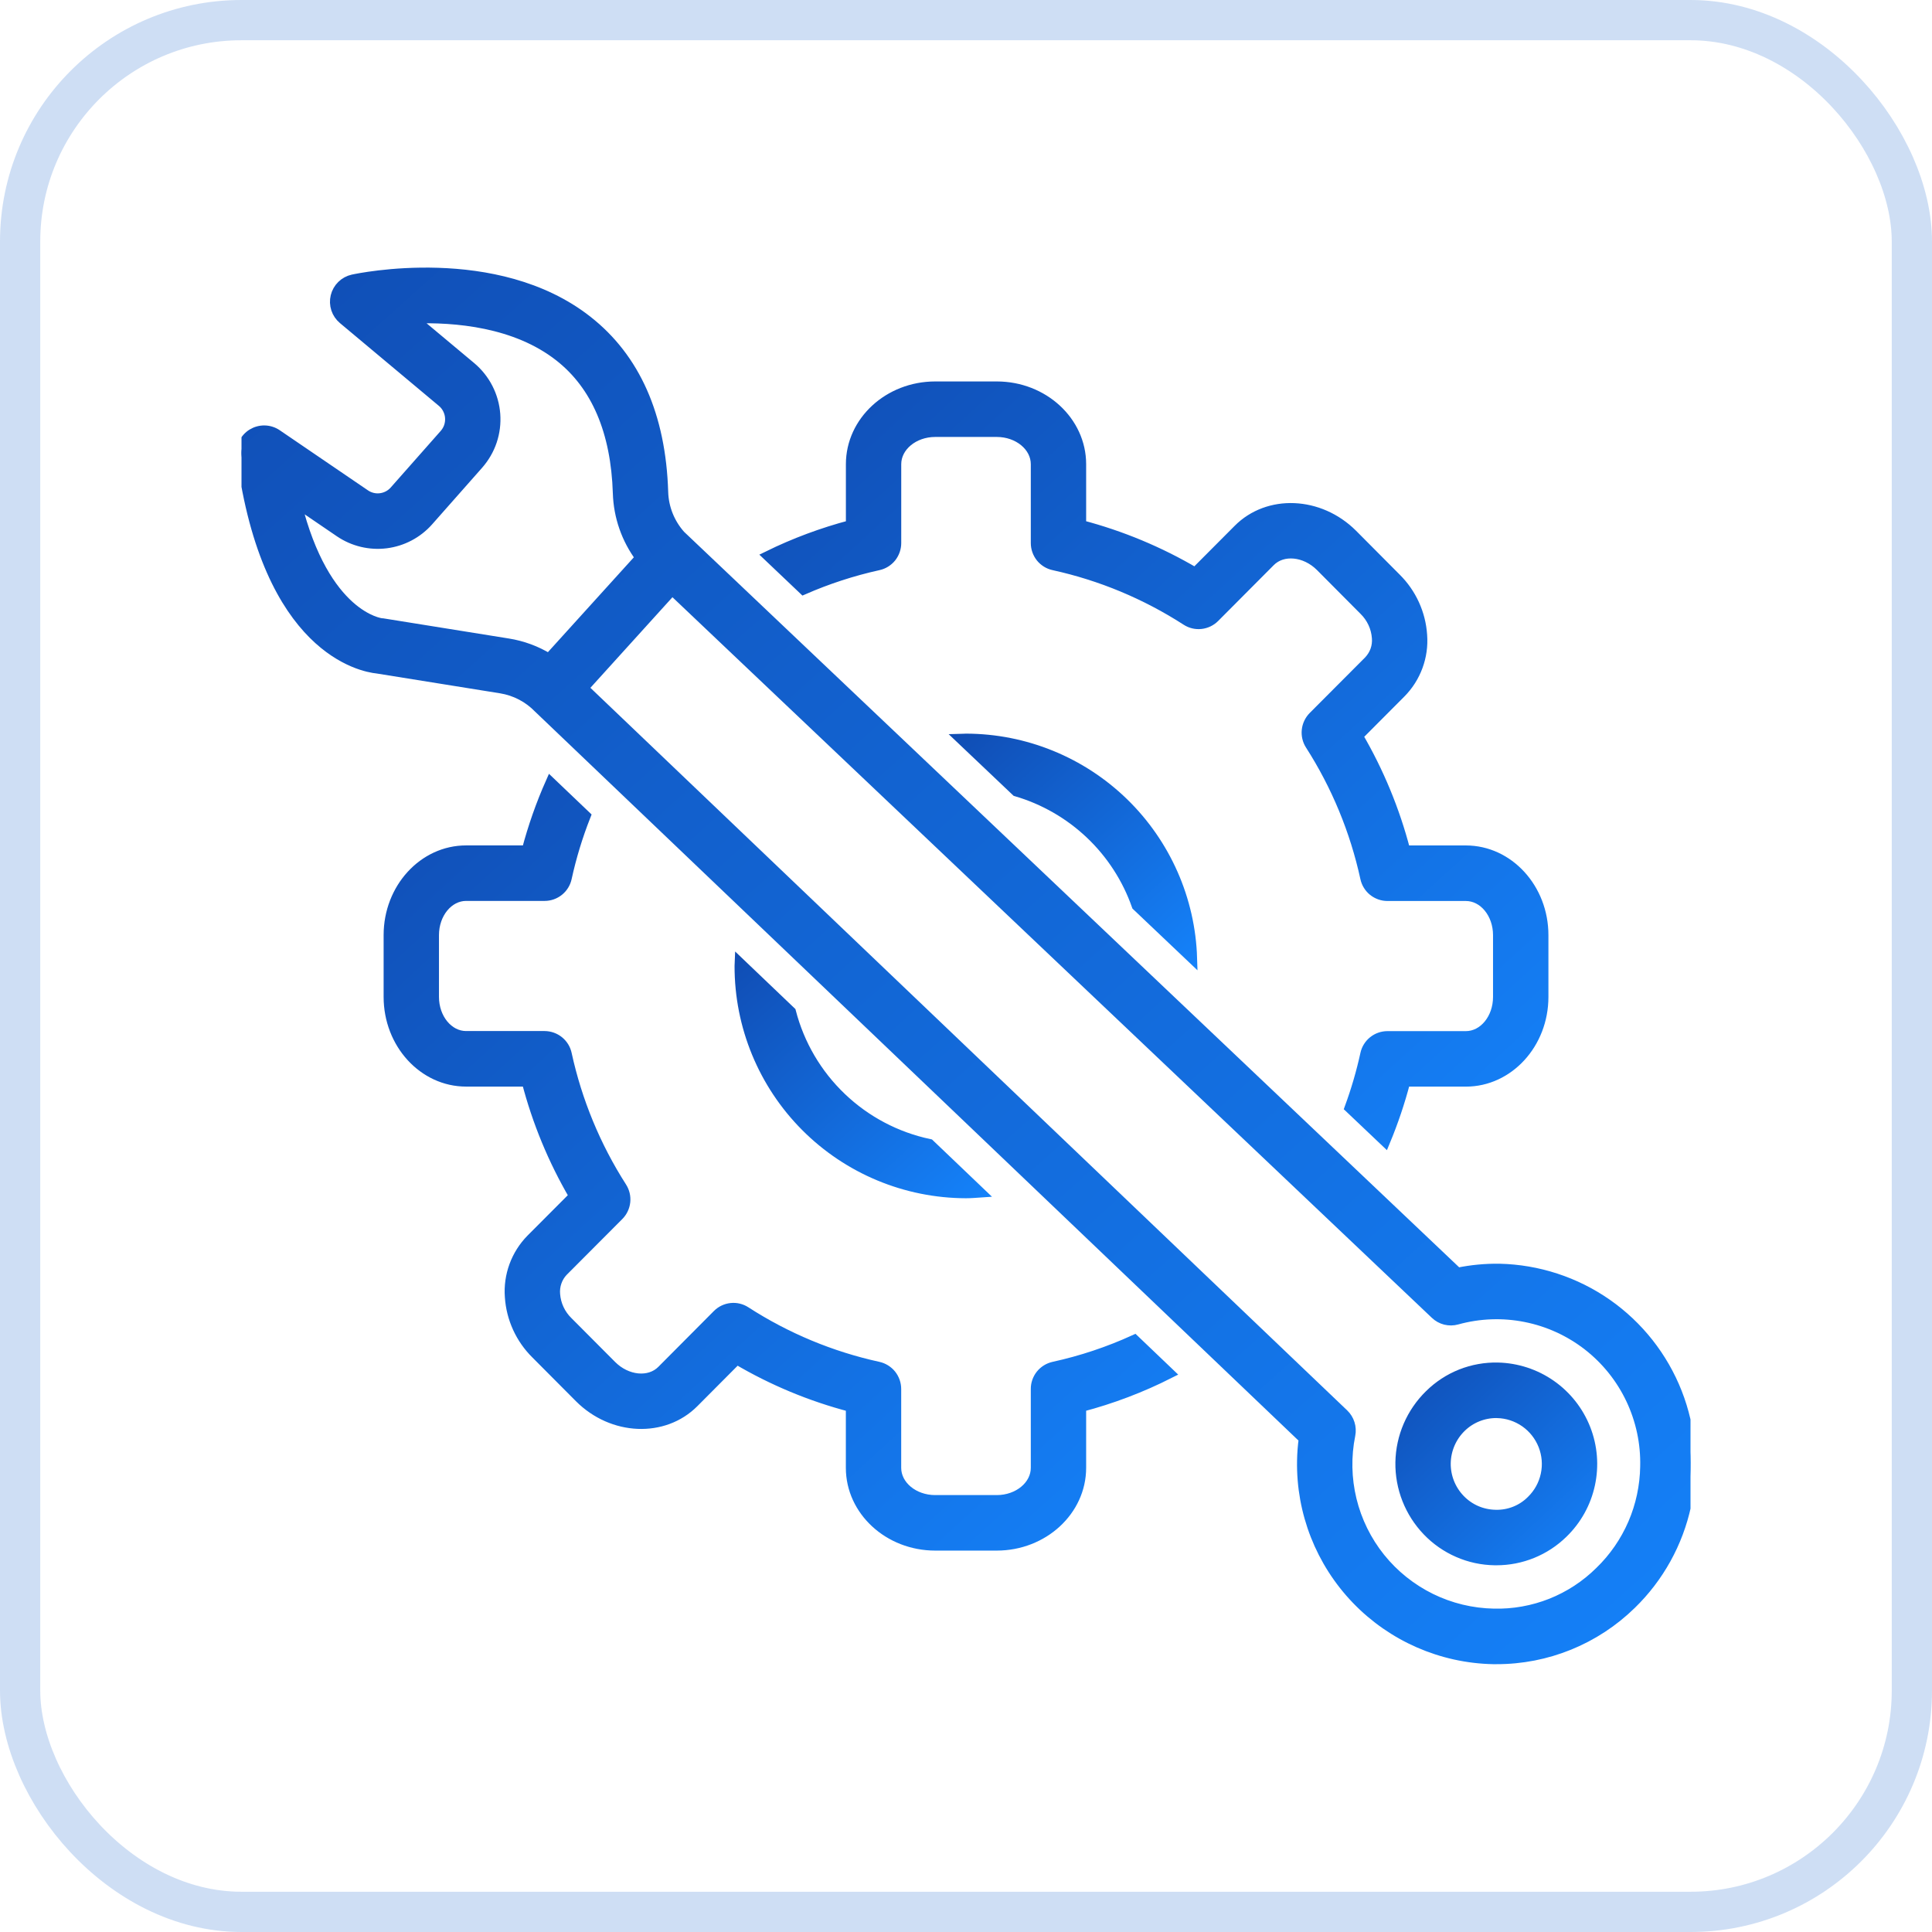 <svg width="48" height="48" viewBox="0 0 48 48" fill="none" xmlns="http://www.w3.org/2000/svg">
<rect x="0.5" y="0.5" width="47" height="47" rx="5.5" stroke="#0B5ECB" stroke-opacity="0.2"/>
<g clip-path="url(#clip0_6662_13310)">
<path d="M24.002 18.352C23.959 18.352 23.918 18.357 23.875 18.358L25.248 19.661C25.937 19.863 26.568 20.226 27.089 20.72C27.61 21.214 28.005 21.825 28.243 22.503L29.617 23.807C29.572 22.347 28.96 20.962 27.913 19.944C26.865 18.926 25.462 18.355 24.002 18.352Z" fill="url(#paint0_linear_6662_13310)" stroke="url(#paint1_linear_6662_13310)" stroke-width="0.25"/>
<path d="M24 29.645C24.12 29.645 24.237 29.635 24.354 29.627L23.094 28.424C22.271 28.251 21.512 27.851 20.904 27.27C20.295 26.689 19.861 25.95 19.65 25.136L18.379 23.922C18.378 23.948 18.375 23.973 18.375 23.998C18.372 25.493 18.963 26.928 20.018 27.987C21.073 29.046 22.505 29.642 24 29.645Z" fill="url(#paint2_linear_6662_13310)" stroke="url(#paint3_linear_6662_13310)" stroke-width="0.25"/>
<path d="M21.823 14.043C21.949 14.016 22.061 13.946 22.142 13.846C22.222 13.745 22.266 13.62 22.266 13.492V11.533C22.266 11.091 22.701 10.731 23.235 10.731H24.765C25.3 10.731 25.735 11.091 25.735 11.533V13.492C25.735 13.62 25.779 13.745 25.859 13.846C25.94 13.946 26.052 14.016 26.178 14.043C27.35 14.3 28.466 14.765 29.475 15.416C29.583 15.486 29.711 15.516 29.839 15.502C29.966 15.488 30.085 15.431 30.176 15.34L31.558 13.952C31.867 13.64 32.428 13.695 32.807 14.073L33.889 15.161C34.076 15.343 34.19 15.587 34.209 15.847C34.218 15.95 34.205 16.055 34.171 16.153C34.136 16.251 34.081 16.34 34.01 16.416L32.629 17.801C32.538 17.893 32.481 18.012 32.467 18.14C32.453 18.268 32.483 18.397 32.553 18.506C33.202 19.519 33.665 20.64 33.921 21.816C33.948 21.941 34.017 22.054 34.117 22.135C34.217 22.215 34.342 22.26 34.47 22.26H36.419C36.861 22.26 37.219 22.696 37.219 23.233V24.769C37.219 25.306 36.861 25.743 36.419 25.743H34.47C34.342 25.743 34.217 25.787 34.117 25.868C34.017 25.949 33.948 26.061 33.921 26.187C33.822 26.641 33.691 27.088 33.531 27.524L34.412 28.36C34.613 27.876 34.781 27.379 34.913 26.872H36.419C37.481 26.872 38.345 25.929 38.345 24.769V23.233C38.345 22.074 37.481 21.13 36.419 21.13H34.913C34.654 20.133 34.258 19.175 33.738 18.285L34.805 17.214C34.99 17.027 35.133 16.802 35.224 16.554C35.315 16.307 35.352 16.043 35.332 15.78C35.297 15.244 35.066 14.74 34.685 14.363L33.602 13.274C32.782 12.456 31.508 12.402 30.762 13.154L29.694 14.226C28.808 13.704 27.855 13.307 26.86 13.046V11.533C26.86 10.468 25.92 9.602 24.765 9.602H23.235C22.08 9.602 21.141 10.468 21.141 11.533V13.046C20.431 13.233 19.741 13.49 19.082 13.813L19.962 14.649C20.561 14.387 21.185 14.184 21.823 14.043Z" fill="url(#paint4_linear_6662_13310)" stroke="url(#paint5_linear_6662_13310)" stroke-width="0.25"/>
<path d="M26.177 33.957C26.051 33.985 25.939 34.055 25.858 34.155C25.778 34.256 25.734 34.38 25.735 34.509V36.468C25.735 36.91 25.299 37.27 24.764 37.27H23.235C22.7 37.27 22.265 36.91 22.265 36.468V34.509C22.265 34.38 22.221 34.256 22.141 34.155C22.06 34.055 21.948 33.985 21.822 33.957C20.65 33.701 19.534 33.236 18.526 32.585C18.418 32.515 18.29 32.484 18.162 32.498C18.034 32.512 17.915 32.569 17.824 32.661L16.444 34.048C16.133 34.36 15.572 34.305 15.194 33.926L14.111 32.839C13.924 32.658 13.81 32.414 13.791 32.155C13.782 32.051 13.795 31.947 13.829 31.849C13.863 31.75 13.918 31.66 13.99 31.585L15.372 30.199C15.463 30.108 15.52 29.988 15.534 29.86C15.548 29.732 15.517 29.603 15.448 29.495C14.799 28.482 14.336 27.361 14.08 26.186C14.053 26.06 13.984 25.948 13.884 25.867C13.784 25.786 13.659 25.742 13.531 25.741H11.58C11.139 25.741 10.781 25.305 10.781 24.768V23.232C10.781 22.695 11.139 22.258 11.58 22.258H13.531C13.659 22.258 13.784 22.214 13.884 22.133C13.984 22.052 14.053 21.94 14.08 21.814C14.195 21.287 14.353 20.77 14.551 20.268L13.681 19.438C13.438 19.985 13.24 20.55 13.087 21.129H11.58C10.519 21.129 9.656 22.072 9.656 23.232V24.768C9.656 25.928 10.519 26.871 11.58 26.871H13.087C13.347 27.868 13.742 28.825 14.263 29.715L13.194 30.787C13.009 30.975 12.867 31.2 12.776 31.447C12.685 31.695 12.648 31.959 12.668 32.221C12.703 32.757 12.934 33.261 13.316 33.638L14.398 34.725C15.216 35.544 16.491 35.599 17.239 34.846L18.306 33.774C19.191 34.297 20.145 34.694 21.14 34.954V36.468C21.14 37.533 22.08 38.399 23.235 38.399H24.764C25.919 38.399 26.86 37.533 26.86 36.468V34.954C27.62 34.755 28.357 34.475 29.058 34.12L28.186 33.287C27.542 33.581 26.868 33.806 26.177 33.957Z" fill="url(#paint6_linear_6662_13310)" stroke="url(#paint7_linear_6662_13310)" stroke-width="0.25"/>
<path d="M37.255 31.522C36.905 31.517 36.556 31.55 36.213 31.621L16.907 13.301C16.64 13.003 16.487 12.621 16.476 12.221C16.417 10.331 15.782 8.899 14.588 7.964C12.326 6.192 8.91 6.914 8.766 6.945C8.663 6.968 8.568 7.019 8.493 7.093C8.417 7.167 8.364 7.261 8.339 7.363C8.314 7.466 8.318 7.573 8.351 7.674C8.384 7.774 8.445 7.863 8.526 7.931L10.983 9.987C11.041 10.035 11.088 10.094 11.122 10.161C11.156 10.228 11.177 10.3 11.182 10.375C11.188 10.45 11.178 10.525 11.155 10.596C11.131 10.667 11.093 10.732 11.043 10.789L9.8 12.196C9.711 12.296 9.588 12.361 9.454 12.378C9.32 12.395 9.185 12.363 9.073 12.287L6.879 10.792C6.789 10.731 6.683 10.697 6.574 10.695C6.466 10.693 6.359 10.722 6.266 10.779C6.174 10.836 6.1 10.919 6.054 11.018C6.007 11.116 5.99 11.225 6.005 11.333C6.64 16.133 8.987 16.57 9.376 16.609L12.445 17.102C12.802 17.16 13.131 17.332 13.383 17.593L32.392 35.743C32.367 35.925 32.353 36.107 32.35 36.291C32.327 37.573 32.814 38.812 33.703 39.736C34.593 40.66 35.812 41.194 37.095 41.221C37.122 41.221 37.15 41.221 37.177 41.221C38.43 41.224 39.634 40.734 40.53 39.857C41.216 39.19 41.689 38.335 41.891 37.4C42.093 36.465 42.014 35.491 41.664 34.6C41.314 33.71 40.709 32.943 39.925 32.395C39.14 31.847 38.211 31.544 37.255 31.522ZM9.535 15.491C9.516 15.487 9.498 15.485 9.479 15.485C9.463 15.483 8.065 15.326 7.362 12.486L8.442 13.222C8.779 13.45 9.189 13.549 9.594 13.498C9.998 13.447 10.371 13.251 10.642 12.945L11.885 11.538C12.034 11.368 12.149 11.171 12.221 10.957C12.293 10.742 12.321 10.516 12.304 10.29C12.287 10.065 12.225 9.845 12.122 9.644C12.019 9.443 11.877 9.265 11.704 9.119L10.26 7.912C11.312 7.874 12.812 8.003 13.899 8.857C14.815 9.576 15.303 10.72 15.351 12.256C15.369 12.833 15.563 13.392 15.908 13.855L13.637 16.362C13.327 16.172 12.982 16.044 12.623 15.987L9.535 15.491ZM39.747 39.045C39.401 39.388 38.989 39.657 38.537 39.837C38.084 40.016 37.6 40.103 37.114 40.091C36.57 40.081 36.035 39.952 35.548 39.713C35.06 39.473 34.63 39.129 34.29 38.706C33.95 38.282 33.707 37.788 33.579 37.26C33.451 36.732 33.44 36.182 33.548 35.649C33.566 35.556 33.561 35.46 33.532 35.369C33.504 35.279 33.453 35.197 33.384 35.131L14.494 17.095L16.7 14.659L35.661 32.651C35.731 32.718 35.817 32.765 35.911 32.789C36.005 32.812 36.103 32.811 36.196 32.785C36.752 32.631 37.336 32.609 37.902 32.722C38.468 32.834 38.999 33.077 39.454 33.431C39.909 33.786 40.274 34.242 40.521 34.764C40.767 35.285 40.889 35.856 40.875 36.433C40.868 36.921 40.765 37.404 40.572 37.852C40.378 38.3 40.098 38.706 39.747 39.045Z" fill="url(#paint8_linear_6662_13310)" stroke="url(#paint9_linear_6662_13310)" stroke-width="0.25"/>
<path d="M37.215 33.977C36.901 33.97 36.59 34.026 36.298 34.141C36.007 34.257 35.742 34.43 35.519 34.65C35.065 35.093 34.804 35.697 34.793 36.331C34.783 36.965 35.024 37.577 35.463 38.035C35.679 38.261 35.939 38.442 36.226 38.567C36.513 38.693 36.822 38.759 37.136 38.764C37.149 38.764 37.163 38.764 37.176 38.764C37.795 38.765 38.389 38.523 38.831 38.09C39.17 37.761 39.404 37.34 39.503 36.878C39.603 36.416 39.564 35.936 39.391 35.496C39.218 35.057 38.919 34.678 38.532 34.408C38.145 34.138 37.687 33.988 37.215 33.977ZM38.048 37.28C37.932 37.397 37.792 37.489 37.638 37.55C37.484 37.611 37.32 37.64 37.154 37.635C36.989 37.632 36.826 37.597 36.674 37.531C36.523 37.465 36.386 37.369 36.272 37.25C36.04 37.008 35.913 36.685 35.918 36.35C35.924 36.015 36.062 35.696 36.301 35.462C36.535 35.233 36.848 35.106 37.175 35.106C37.182 35.106 37.189 35.106 37.196 35.107C37.445 35.112 37.687 35.192 37.892 35.335C38.096 35.478 38.253 35.678 38.344 35.91C38.435 36.142 38.456 36.396 38.403 36.639C38.351 36.883 38.227 37.106 38.048 37.28Z" fill="url(#paint10_linear_6662_13310)" stroke="url(#paint11_linear_6662_13310)" stroke-width="0.25"/>
</g>
<defs>
<linearGradient id="paint0_linear_6662_13310" x1="26.746" y1="12.834" x2="34.559" y2="21.604" gradientUnits="userSpaceOnUse">
<stop stop-color="#0F40A3"/>
<stop offset="0.928" stop-color="#1586FF"/>
</linearGradient>
<linearGradient id="paint1_linear_6662_13310" x1="26.746" y1="12.834" x2="34.559" y2="21.604" gradientUnits="userSpaceOnUse">
<stop stop-color="#0F40A3"/>
<stop offset="0.928" stop-color="#1586FF"/>
</linearGradient>
<linearGradient id="paint2_linear_6662_13310" x1="21.365" y1="18.133" x2="29.569" y2="27.273" gradientUnits="userSpaceOnUse">
<stop stop-color="#0F40A3"/>
<stop offset="0.928" stop-color="#1586FF"/>
</linearGradient>
<linearGradient id="paint3_linear_6662_13310" x1="21.365" y1="18.133" x2="29.569" y2="27.273" gradientUnits="userSpaceOnUse">
<stop stop-color="#0F40A3"/>
<stop offset="0.928" stop-color="#1586FF"/>
</linearGradient>
<linearGradient id="paint4_linear_6662_13310" x1="28.713" y1="-9.37" x2="55.649" y2="20.122" gradientUnits="userSpaceOnUse">
<stop stop-color="#0F40A3"/>
<stop offset="0.928" stop-color="#1586FF"/>
</linearGradient>
<linearGradient id="paint5_linear_6662_13310" x1="28.713" y1="-9.37" x2="55.649" y2="20.122" gradientUnits="userSpaceOnUse">
<stop stop-color="#0F40A3"/>
<stop offset="0.928" stop-color="#1586FF"/>
</linearGradient>
<linearGradient id="paint6_linear_6662_13310" x1="19.357" y1="0.26" x2="46.593" y2="29.976" gradientUnits="userSpaceOnUse">
<stop stop-color="#0F40A3"/>
<stop offset="0.928" stop-color="#1586FF"/>
</linearGradient>
<linearGradient id="paint7_linear_6662_13310" x1="19.357" y1="0.26" x2="46.593" y2="29.976" gradientUnits="userSpaceOnUse">
<stop stop-color="#0F40A3"/>
<stop offset="0.928" stop-color="#1586FF"/>
</linearGradient>
<linearGradient id="paint8_linear_6662_13310" x1="24" y1="-28.066" x2="73.378" y2="26.958" gradientUnits="userSpaceOnUse">
<stop stop-color="#0F40A3"/>
<stop offset="0.928" stop-color="#1586FF"/>
</linearGradient>
<linearGradient id="paint9_linear_6662_13310" x1="24" y1="-28.066" x2="73.378" y2="26.958" gradientUnits="userSpaceOnUse">
<stop stop-color="#0F40A3"/>
<stop offset="0.928" stop-color="#1586FF"/>
</linearGradient>
<linearGradient id="paint10_linear_6662_13310" x1="37.175" y1="29.135" x2="44.066" y2="36.446" gradientUnits="userSpaceOnUse">
<stop stop-color="#0F40A3"/>
<stop offset="0.928" stop-color="#1586FF"/>
</linearGradient>
<linearGradient id="paint11_linear_6662_13310" x1="37.175" y1="29.135" x2="44.066" y2="36.446" gradientUnits="userSpaceOnUse">
<stop stop-color="#0F40A3"/>
<stop offset="0.928" stop-color="#1586FF"/>
</linearGradient>
<clipPath id="clip0_6662_13310">
<rect width="36" height="36" fill="white" transform="translate(6 6)"/>
</clipPath>
</defs>
</svg>

